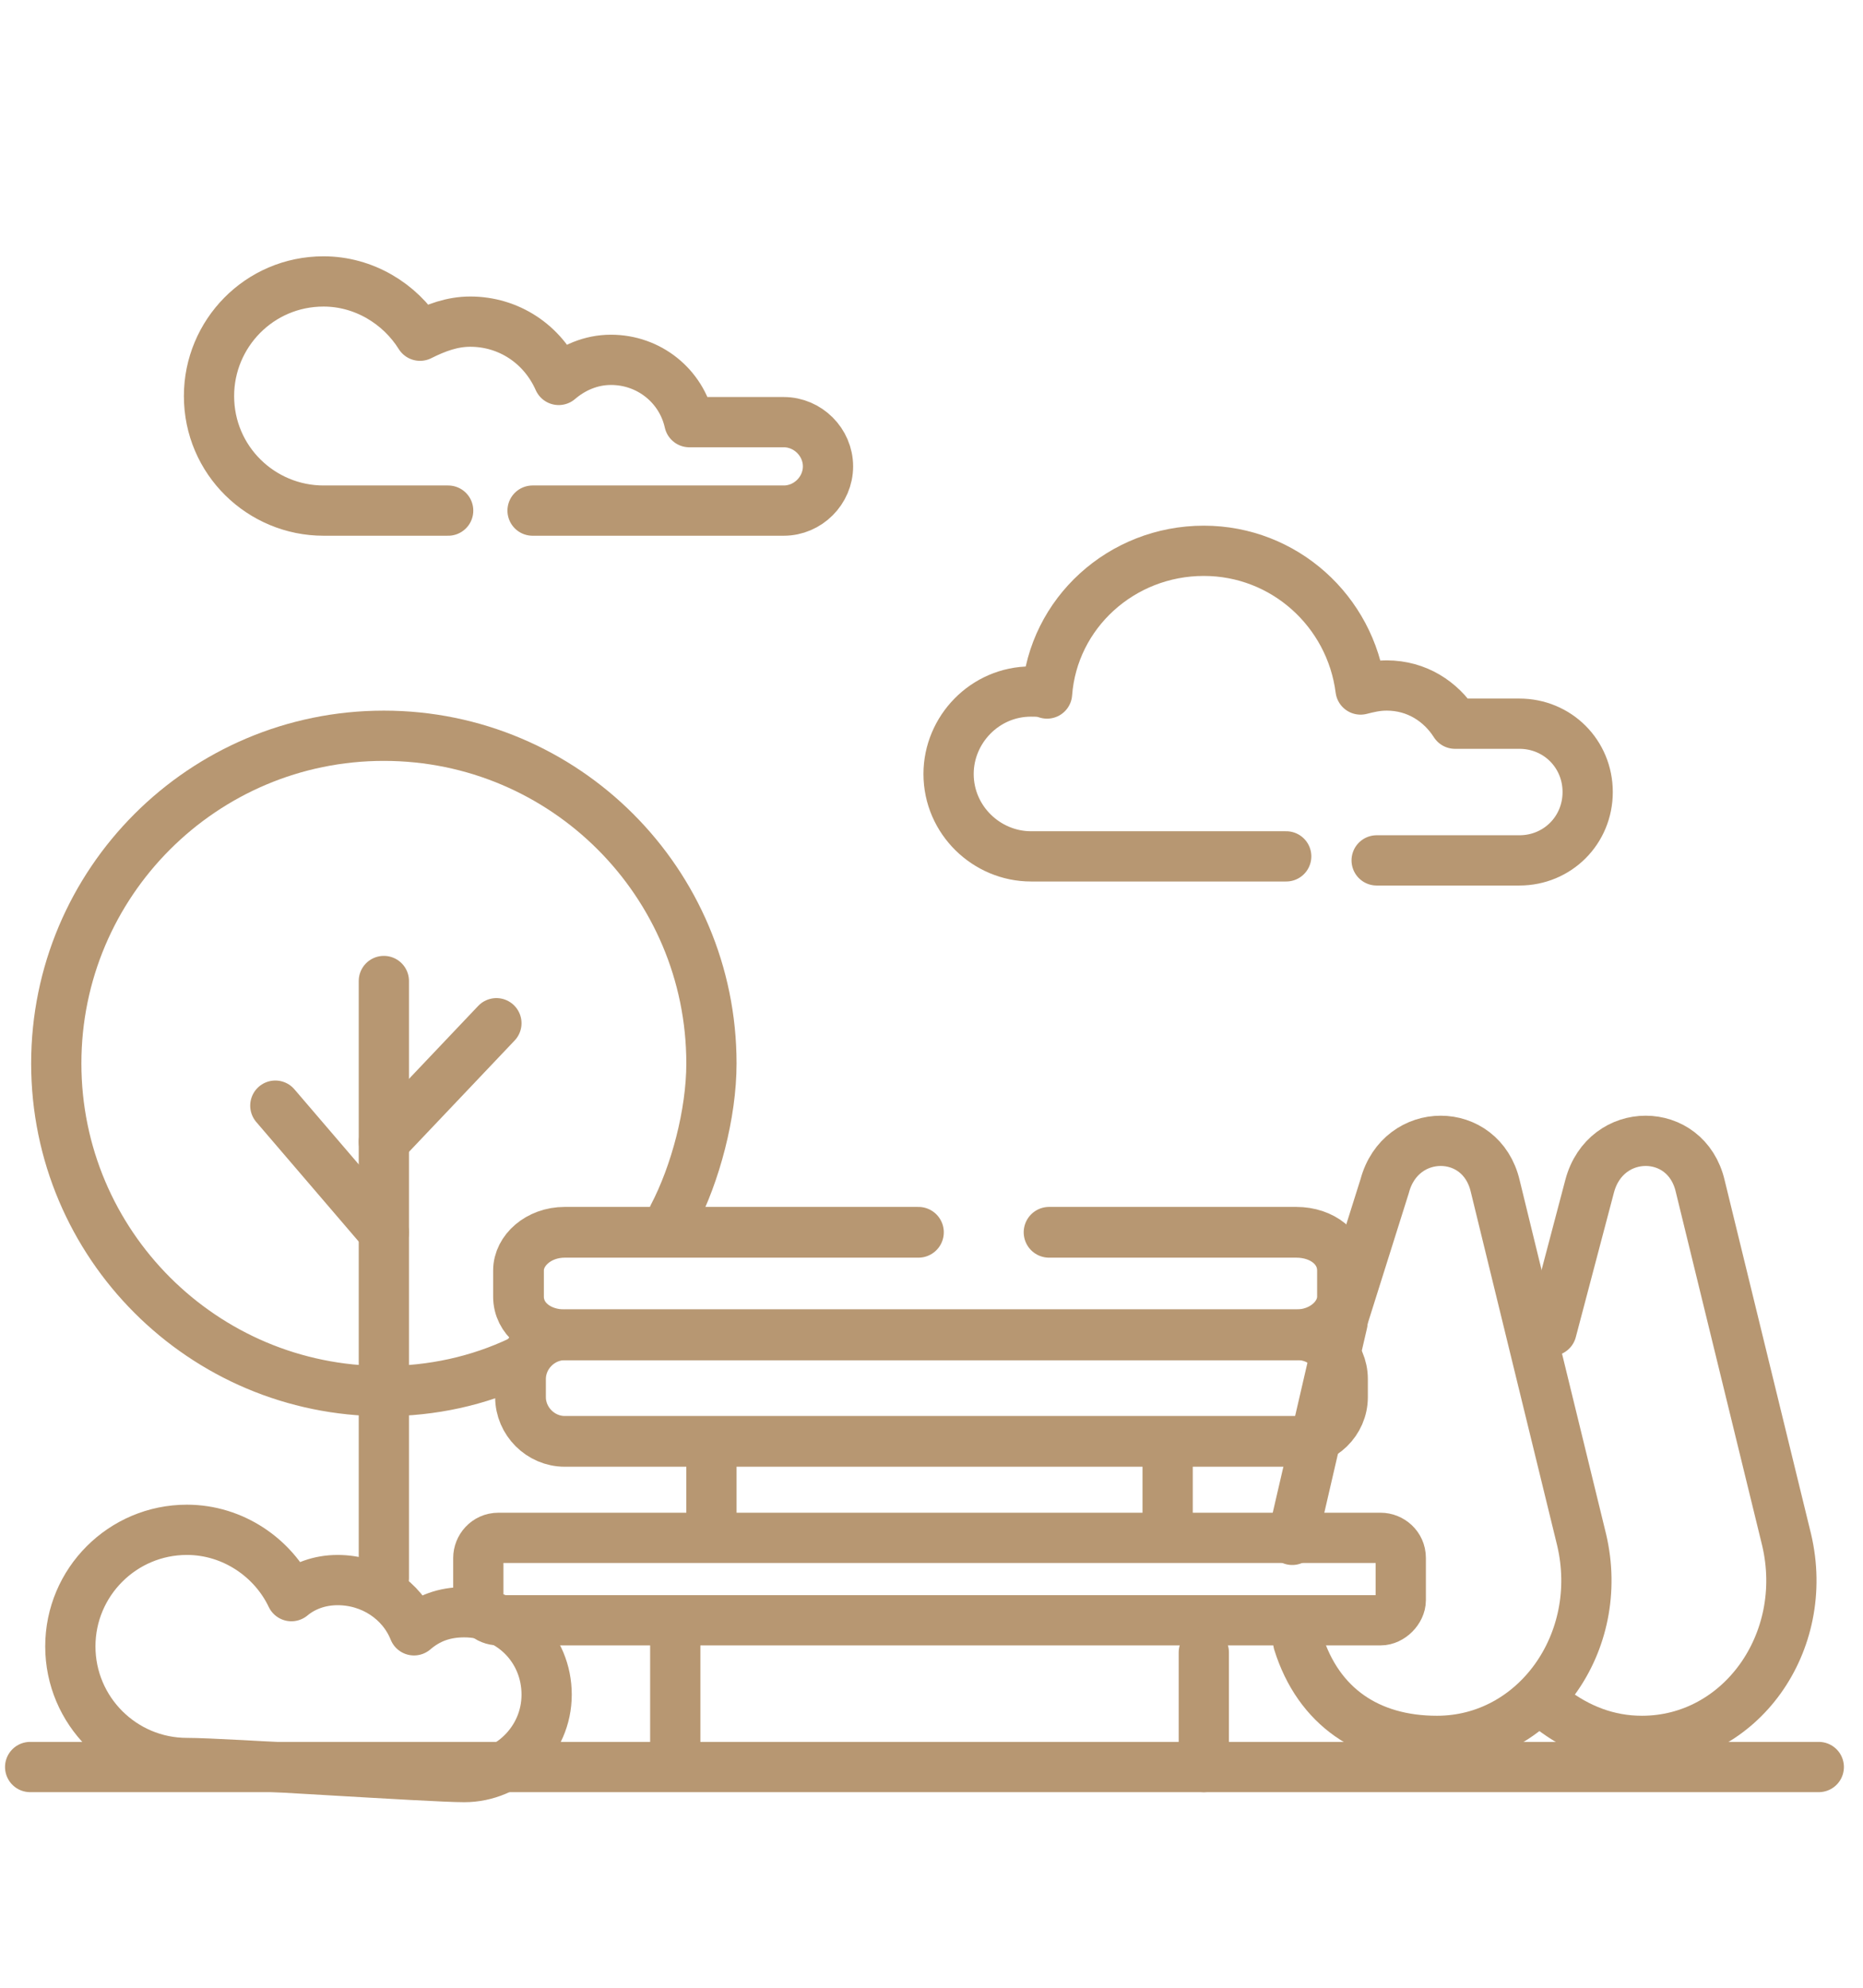 <?xml version="1.0" encoding="UTF-8"?> <svg xmlns="http://www.w3.org/2000/svg" xmlns:xlink="http://www.w3.org/1999/xlink" version="1.1" x="0px" y="0px" viewBox="0 0 92.7 98.9" style="enable-background:new 0 0 92.7 98.9;" xml:space="preserve"> <style type="text/css"> .Тень{fill:none;} .Скругленные_x0020_углы_x0020_2_x0020_pt_x002E_{fill:#FFFFFF;stroke:#1D1D1B;stroke-miterlimit:10;} .Быстрое_x0020_отражение_x0020_X{fill:none;} .Скос_x0020_мягкий{fill:url(#SVGID_1_);} .Сумрак{fill:#FFFFFF;} .Лиственный_x0020_орнамент_чб{fill:#FFDC00;} .Помпадур_чб{fill-rule:evenodd;clip-rule:evenodd;fill:#51ADE1;} .st0{fill:none;stroke:#B79772;stroke-width:2.5;stroke-linecap:round;stroke-linejoin:round;stroke-miterlimit:10;} .st1{fill:none;stroke:#B79772;stroke-width:2.524;stroke-linecap:round;stroke-linejoin:round;stroke-miterlimit:10;} </style> <linearGradient id="SVGID_1_" gradientUnits="userSpaceOnUse" x1="-95" y1="-305" x2="-94.293" y2="-304.293"> <stop offset="0" style="stop-color:#E6E6EA"></stop> <stop offset="0.176" style="stop-color:#E2E2E6"></stop> <stop offset="0.357" style="stop-color:#D6D6DA"></stop> <stop offset="0.539" style="stop-color:#C1C2C5"></stop> <stop offset="0.723" style="stop-color:#A5A6A8"></stop> <stop offset="0.907" style="stop-color:#808384"></stop> <stop offset="1" style="stop-color:#6B6E6E"></stop> </linearGradient> <g id="Слой_1"> <g> <path class="st0" d="M25.9,67.7c-2.1,1-4.4,1.5-6.8,1.5c-9,0-16.3-7.3-16.3-16.3s7.3-16.3,16.3-16.3s16.3,7.3,16.3,16.3 c0,2.5-0.8,5.5-1.9,7.6"></path> <g> <line class="st0" x1="19.1" y1="48.8" x2="19.1" y2="78.5"></line> <line class="st0" x1="13.7" y1="55" x2="19.1" y2="61.3"></line> <line class="st0" x1="24.7" y1="50.9" x2="19.1" y2="56.8"></line> </g> <line class="st0" x1="1.5" y1="87.9" x2="90.5" y2="87.9"></line> <path class="st0" d="M26.5,25.4H39c1.2,0,2.2-1,2.2-2.2s-1-2.2-2.2-2.2h-4.7c-0.4-1.8-2-3.1-3.9-3.1c-1,0-1.9,0.4-2.6,1 C27,17.1,25.3,16,23.4,16c-0.9,0-1.7,0.3-2.5,0.7c-1-1.6-2.8-2.7-4.8-2.7c-3.2,0-5.7,2.6-5.7,5.7c0,3.2,2.6,5.7,5.7,5.7 c0.1,0,0.2,0,0.2,0c0,0,0.1,0,0.1,0h5.9"></path> <path class="st0" d="M68.5,42.8h7.1c1.9,0,3.4-1.5,3.4-3.4v0c0-1.9-1.5-3.4-3.4-3.4h-3.2c-0.7-1.1-1.9-1.9-3.4-1.9 c-0.5,0-0.9,0.1-1.3,0.2c-0.5-3.9-3.8-6.9-7.8-6.9c-4.1,0-7.5,3.1-7.8,7.1c-0.3-0.1-0.5-0.1-0.8-0.1c-2.3,0-4.1,1.9-4.1,4.1 c0,2.3,1.9,4.1,4.1,4.1c0,0,0.1,0,0.1,0c0,0,0.1,0,0.1,0h12.5"></path> <path class="st1" d="M52.2,61.3h12.3c1.3,0,2.3,0.8,2.3,1.9v1.3c0,1-1,1.9-2.3,1.9H28.1c-1.3,0-2.3-0.8-2.3-1.9v-1.3 c0-1,1-1.9,2.3-1.9h17.6"></path> <path class="st1" d="M64.5,71.7H28.1c-1.2,0-2.2-1-2.2-2.2v-0.9c0-1.2,1-2.2,2.2-2.2h36.5c1.2,0,2.2,1,2.2,2.2v0.9 C66.8,70.7,65.8,71.7,64.5,71.7z"></path> <path class="st0" d="M68.7,80.6H24.8c-0.5,0-1-0.4-1-1v-2.1c0-0.5,0.4-1,1-1h43.9c0.5,0,1,0.4,1,1v2.1 C69.7,80.1,69.2,80.6,68.7,80.6z"></path> <line class="st0" x1="35.4" y1="72.3" x2="35.4" y2="75.8"></line> <line class="st0" x1="58.1" y1="72.3" x2="58.1" y2="75.8"></line> <line class="st0" x1="33.6" y1="81.8" x2="33.6" y2="86.7"></line> <line class="st0" x1="59.9" y1="82.2" x2="59.9" y2="87.9"></line> <path class="st0" d="M23.1,80.2c-1,0-1.8,0.3-2.5,0.9c-0.6-1.5-2.1-2.5-3.8-2.5c-0.9,0-1.7,0.3-2.3,0.8c-0.9-1.9-2.9-3.3-5.2-3.3 c-3.2,0-5.8,2.6-5.8,5.8s2.6,5.8,5.8,5.8c1.9,0,12.1,0.7,13.8,0.7c2.2,0,4.1-1.8,4.1-4.1C27.2,82,25.4,80.2,23.1,80.2z"></path> <path class="st0" d="M64.3,76.6l2.5-10.8"></path> <path class="st0" d="M66.6,66.3l2.3-7.3c0.8-3,4.8-3,5.5,0l4.3,17.6c1.2,5.1-2.3,10-7.2,10h0c-3.4,0-5.9-1.7-6.9-4.9"></path> <path class="st0" d="M77.2,66.2l1.9-7.2c0.8-3,4.8-3,5.5,0l4.3,17.6c1.2,5.1-2.3,10-7.2,10h0c-1.7,0-3.2-0.6-4.5-1.6"></path> </g> </g> <g id="Режим_изоляции"> </g> </svg> 